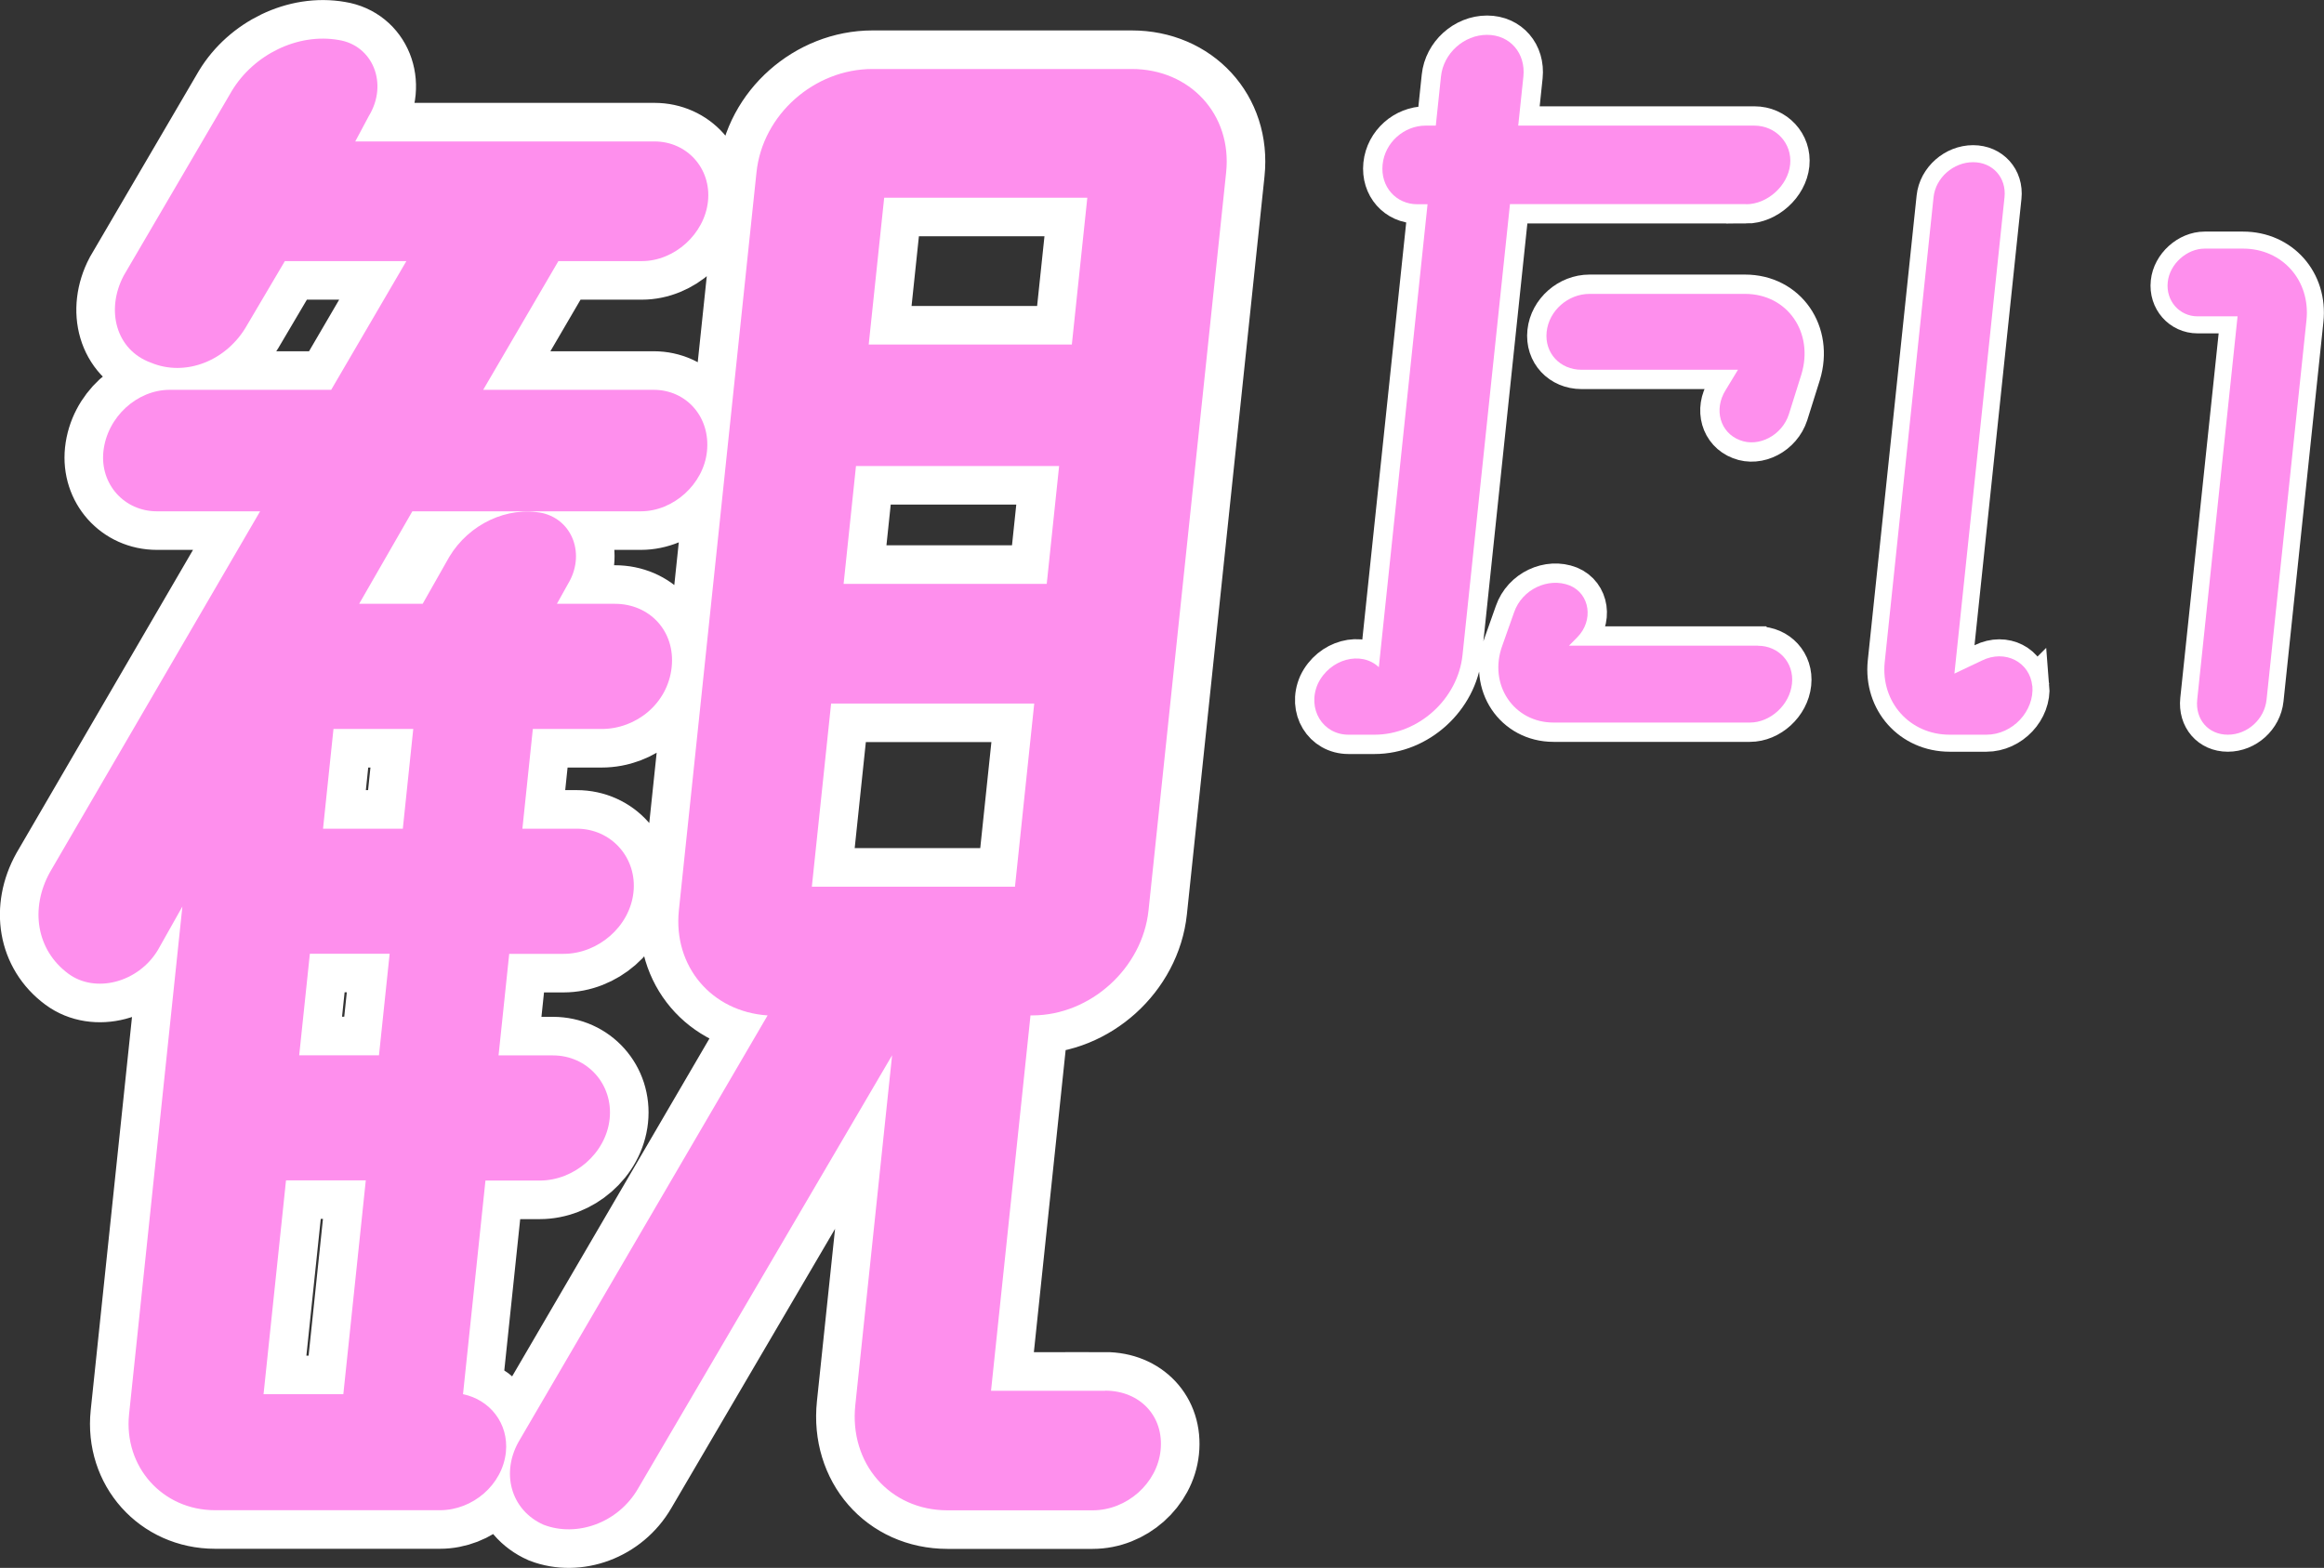 <?xml version="1.0" encoding="UTF-8"?><svg id="_レイヤー_2" xmlns="http://www.w3.org/2000/svg" viewBox="0 0 202.73 136.79"><rect x="0" y="0" width="202.73" height="136.79" fill="#333333" stroke="none"/><defs><style>.cls-1{stroke-width:2.97px;}.cls-1,.cls-2,.cls-3{fill:none;stroke:#fff;stroke-miterlimit:10;}.cls-4{fill:#fe8fed;}.cls-2{stroke-width:3.37px;}.cls-3{stroke-width:6.73px;}</style></defs><g id="_レイヤー_1-2"><g><g><path class="cls-3" d="M42.35,102.98l-1.96,18.66c2.32,.47,4,2.53,3.74,5.06-.3,2.85-2.9,5.06-5.75,5.06H18.76c-4.59,0-7.98-3.8-7.5-8.38l4.65-44.29-2.14,3.8c-1.72,2.85-5.46,3.8-7.81,2.06-2.79-2.06-3.36-5.69-1.6-8.86l18.33-31.48H13.69c-2.85,0-4.97-2.37-4.67-5.22,.32-3.01,2.94-5.38,5.79-5.38h14.08l6.56-11.23h-10.6l-3.27,5.54c-1.76,3.16-5.39,4.59-8.42,3.32-3.05-1.11-3.95-4.59-2.37-7.59L20.23,7.92c1.91-3.16,5.75-5.06,9.32-4.43,2.96,.47,4.35,3.8,2.62,6.64l-1.18,2.21h26.1c2.85,0,4.97,2.37,4.67,5.22s-2.92,5.22-5.77,5.22h-7.28l-6.56,11.23h14.87c2.85,0,4.97,2.37,4.65,5.38-.3,2.85-2.92,5.22-5.77,5.22h-19.93l-4.64,8.07h5.54l2.33-4.11c1.72-2.85,5.05-4.43,8.15-3.8,2.62,.63,3.73,3.64,2.2,6.17l-.97,1.74h5.06c3.01,0,5.29,2.37,4.95,5.54s-3.1,5.38-6.1,5.38h-6.01l-.91,8.7h4.74c3.01,0,5.27,2.53,4.95,5.54s-3.1,5.38-6.1,5.38h-4.74l-.93,8.86h4.74c3.01,0,5.27,2.53,4.95,5.54s-3.1,5.38-6.1,5.38h-4.74Zm-7.21-30.68l.91-8.7h-6.96l-.91,8.7h6.96Zm-2.08,19.77l.93-8.86h-6.96l-.93,8.86h6.96Zm-8.11,10.91l-1.96,18.66h6.96l1.96-18.66h-6.96Zm71.46,18.35c3.01,0,5.15,2.21,4.83,5.22-.3,2.85-2.92,5.22-5.93,5.22h-12.65c-5.06,0-8.58-4.11-8.05-9.17l3.21-30.53-22.16,37.8c-1.74,3.01-5.35,4.27-8.24,3.16-2.87-1.27-3.79-4.59-2.07-7.43l21.61-37.01c-4.87-.32-8.25-4.27-7.74-9.17l6.77-64.38c.53-5.06,5.06-9.02,10.12-9.02h22.62c5.06,0,8.76,3.95,8.23,9.02l-6.77,64.38c-.53,5.06-5.08,9.17-10.14,9.17h-.16l-.03,.32-3.41,32.43h9.96Zm-1.56-104.08h-17.72l-1.35,12.81h17.72l1.35-12.81Zm-3.54,33.69l1.08-10.28h-17.72l-1.08,10.28h17.72Zm-18.81,10.44l-1.68,15.98h17.72l1.68-15.98h-17.72Z"/><path class="cls-4" d="M42.35,102.98l-1.96,18.66c2.32,.47,4,2.53,3.74,5.06-.3,2.85-2.9,5.06-5.75,5.06H18.76c-4.59,0-7.98-3.8-7.5-8.38l4.65-44.29-2.14,3.8c-1.72,2.85-5.46,3.8-7.81,2.06-2.79-2.06-3.36-5.69-1.6-8.86l18.33-31.48H13.69c-2.85,0-4.97-2.37-4.67-5.22,.32-3.01,2.94-5.38,5.79-5.38h14.08l6.56-11.23h-10.6l-3.27,5.54c-1.76,3.16-5.39,4.59-8.42,3.32-3.05-1.11-3.95-4.59-2.37-7.59L20.23,7.92c1.91-3.16,5.75-5.06,9.32-4.43,2.96,.47,4.35,3.8,2.62,6.64l-1.18,2.21h26.1c2.85,0,4.97,2.37,4.67,5.22s-2.92,5.22-5.77,5.22h-7.28l-6.56,11.23h14.87c2.85,0,4.97,2.37,4.65,5.38-.3,2.85-2.92,5.22-5.77,5.22h-19.93l-4.64,8.07h5.54l2.33-4.11c1.72-2.85,5.05-4.43,8.15-3.8,2.62,.63,3.73,3.64,2.2,6.17l-.97,1.74h5.06c3.01,0,5.29,2.37,4.95,5.54s-3.1,5.38-6.1,5.38h-6.01l-.91,8.7h4.74c3.01,0,5.27,2.53,4.95,5.54s-3.1,5.38-6.1,5.38h-4.74l-.93,8.86h4.74c3.01,0,5.27,2.53,4.95,5.54s-3.1,5.38-6.1,5.38h-4.74Zm-7.21-30.68l.91-8.7h-6.96l-.91,8.7h6.96Zm-2.08,19.77l.93-8.86h-6.96l-.93,8.86h6.96Zm-8.11,10.91l-1.96,18.66h6.96l1.96-18.66h-6.96Zm71.46,18.35c3.01,0,5.15,2.21,4.83,5.22-.3,2.85-2.92,5.22-5.93,5.22h-12.65c-5.06,0-8.58-4.11-8.05-9.17l3.21-30.53-22.16,37.8c-1.74,3.01-5.35,4.27-8.24,3.16-2.87-1.27-3.79-4.59-2.07-7.43l21.61-37.01c-4.87-.32-8.25-4.27-7.74-9.17l6.77-64.38c.53-5.06,5.06-9.02,10.12-9.02h22.62c5.06,0,8.76,3.95,8.23,9.02l-6.77,64.38c-.53,5.06-5.08,9.17-10.14,9.17h-.16l-.03,.32-3.41,32.43h9.96Zm-1.56-104.08h-17.72l-1.35,12.81h17.72l1.35-12.81Zm-3.54,33.69l1.08-10.28h-17.72l-1.08,10.28h17.72Zm-18.81,10.44l-1.68,15.98h17.72l1.68-15.98h-17.72Z"/></g><g><path class="cls-2" d="M152.32,17.81h-20.6l-4.14,39.34c-.4,3.8-3.8,6.95-7.68,6.95h-2.26c-2.26,0-3.64-2.26-2.68-4.44,1.04-2.18,3.78-2.91,5.32-1.45l4.25-40.39h-.89c-1.86,0-3.23-1.53-3.03-3.47s1.89-3.39,3.75-3.39h.89l.45-4.28c.21-2.02,2-3.64,4.02-3.64s3.38,1.62,3.17,3.64l-.45,4.28h20.6c1.86,0,3.31,1.54,3.12,3.39s-1.98,3.47-3.84,3.47Zm1.04,38.53c1.78,0,3.16,1.45,2.96,3.31s-1.89,3.39-3.67,3.39h-17.13c-3.47,0-5.71-3.31-4.47-6.71l1.03-2.91c.7-2.02,2.99-3.07,4.85-2.34,1.78,.73,2.1,3.07,.66,4.52l-.72,.73h16.48Zm-14.71-30.7h13.57c3.72,0,6.03,3.39,4.92,7.03l-1.09,3.47c-.6,1.86-2.65,2.91-4.28,2.26-1.71-.65-2.3-2.67-1.24-4.36l1.08-1.78h-13.65c-1.86,0-3.24-1.45-3.04-3.31s1.88-3.31,3.74-3.31Z"/><path class="cls-4" d="M152.32,17.81h-20.6l-4.14,39.34c-.4,3.8-3.8,6.95-7.68,6.95h-2.26c-2.26,0-3.64-2.26-2.68-4.44,1.04-2.18,3.78-2.91,5.32-1.45l4.25-40.39h-.89c-1.86,0-3.23-1.53-3.03-3.47s1.89-3.39,3.75-3.39h.89l.45-4.28c.21-2.02,2-3.64,4.02-3.64s3.38,1.62,3.17,3.64l-.45,4.28h20.6c1.86,0,3.31,1.54,3.12,3.39s-1.98,3.47-3.84,3.47Zm1.04,38.53c1.78,0,3.16,1.45,2.96,3.31s-1.89,3.39-3.67,3.39h-17.13c-3.47,0-5.71-3.31-4.47-6.71l1.03-2.91c.7-2.02,2.99-3.07,4.85-2.34,1.78,.73,2.1,3.07,.66,4.52l-.72,.73h16.48Zm-14.71-30.7h13.57c3.72,0,6.03,3.39,4.92,7.03l-1.09,3.47c-.6,1.86-2.65,2.91-4.28,2.26-1.71-.65-2.3-2.67-1.24-4.36l1.08-1.78h-13.65c-1.86,0-3.24-1.45-3.04-3.31s1.88-3.31,3.74-3.31Z"/></g><g><path class="cls-1" d="M177.29,59.83c.19,2.21-1.73,4.27-4.01,4.27h-3.2c-3.49,0-6.03-2.85-5.67-6.33l4.26-40.56c.18-1.71,1.74-3.06,3.45-3.06s2.92,1.35,2.74,3.06l-4.37,41.56,2.4-1.14c2.03-1,4.18,.14,4.39,2.21Zm15.04-38.14h3.34c3.42,0,5.9,2.78,5.53,6.26l-3.48,33.09c-.18,1.71-1.67,3.06-3.38,3.06s-2.85-1.35-2.67-3.06l3.52-33.44h-3.49c-1.57,0-2.78-1.35-2.6-2.99,.16-1.57,1.66-2.92,3.22-2.92Z"/><path class="cls-4" d="M177.29,59.83c.19,2.21-1.73,4.27-4.01,4.27h-3.2c-3.49,0-6.03-2.85-5.67-6.33l4.26-40.56c.18-1.71,1.74-3.06,3.45-3.06s2.92,1.35,2.74,3.06l-4.37,41.56,2.4-1.14c2.03-1,4.18,.14,4.39,2.21Zm15.04-38.14h3.34c3.42,0,5.9,2.78,5.53,6.26l-3.48,33.09c-.18,1.71-1.67,3.06-3.38,3.06s-2.85-1.35-2.67-3.06l3.52-33.44h-3.49c-1.57,0-2.78-1.35-2.6-2.99,.16-1.57,1.66-2.92,3.22-2.92Z"/></g></g></g></svg>